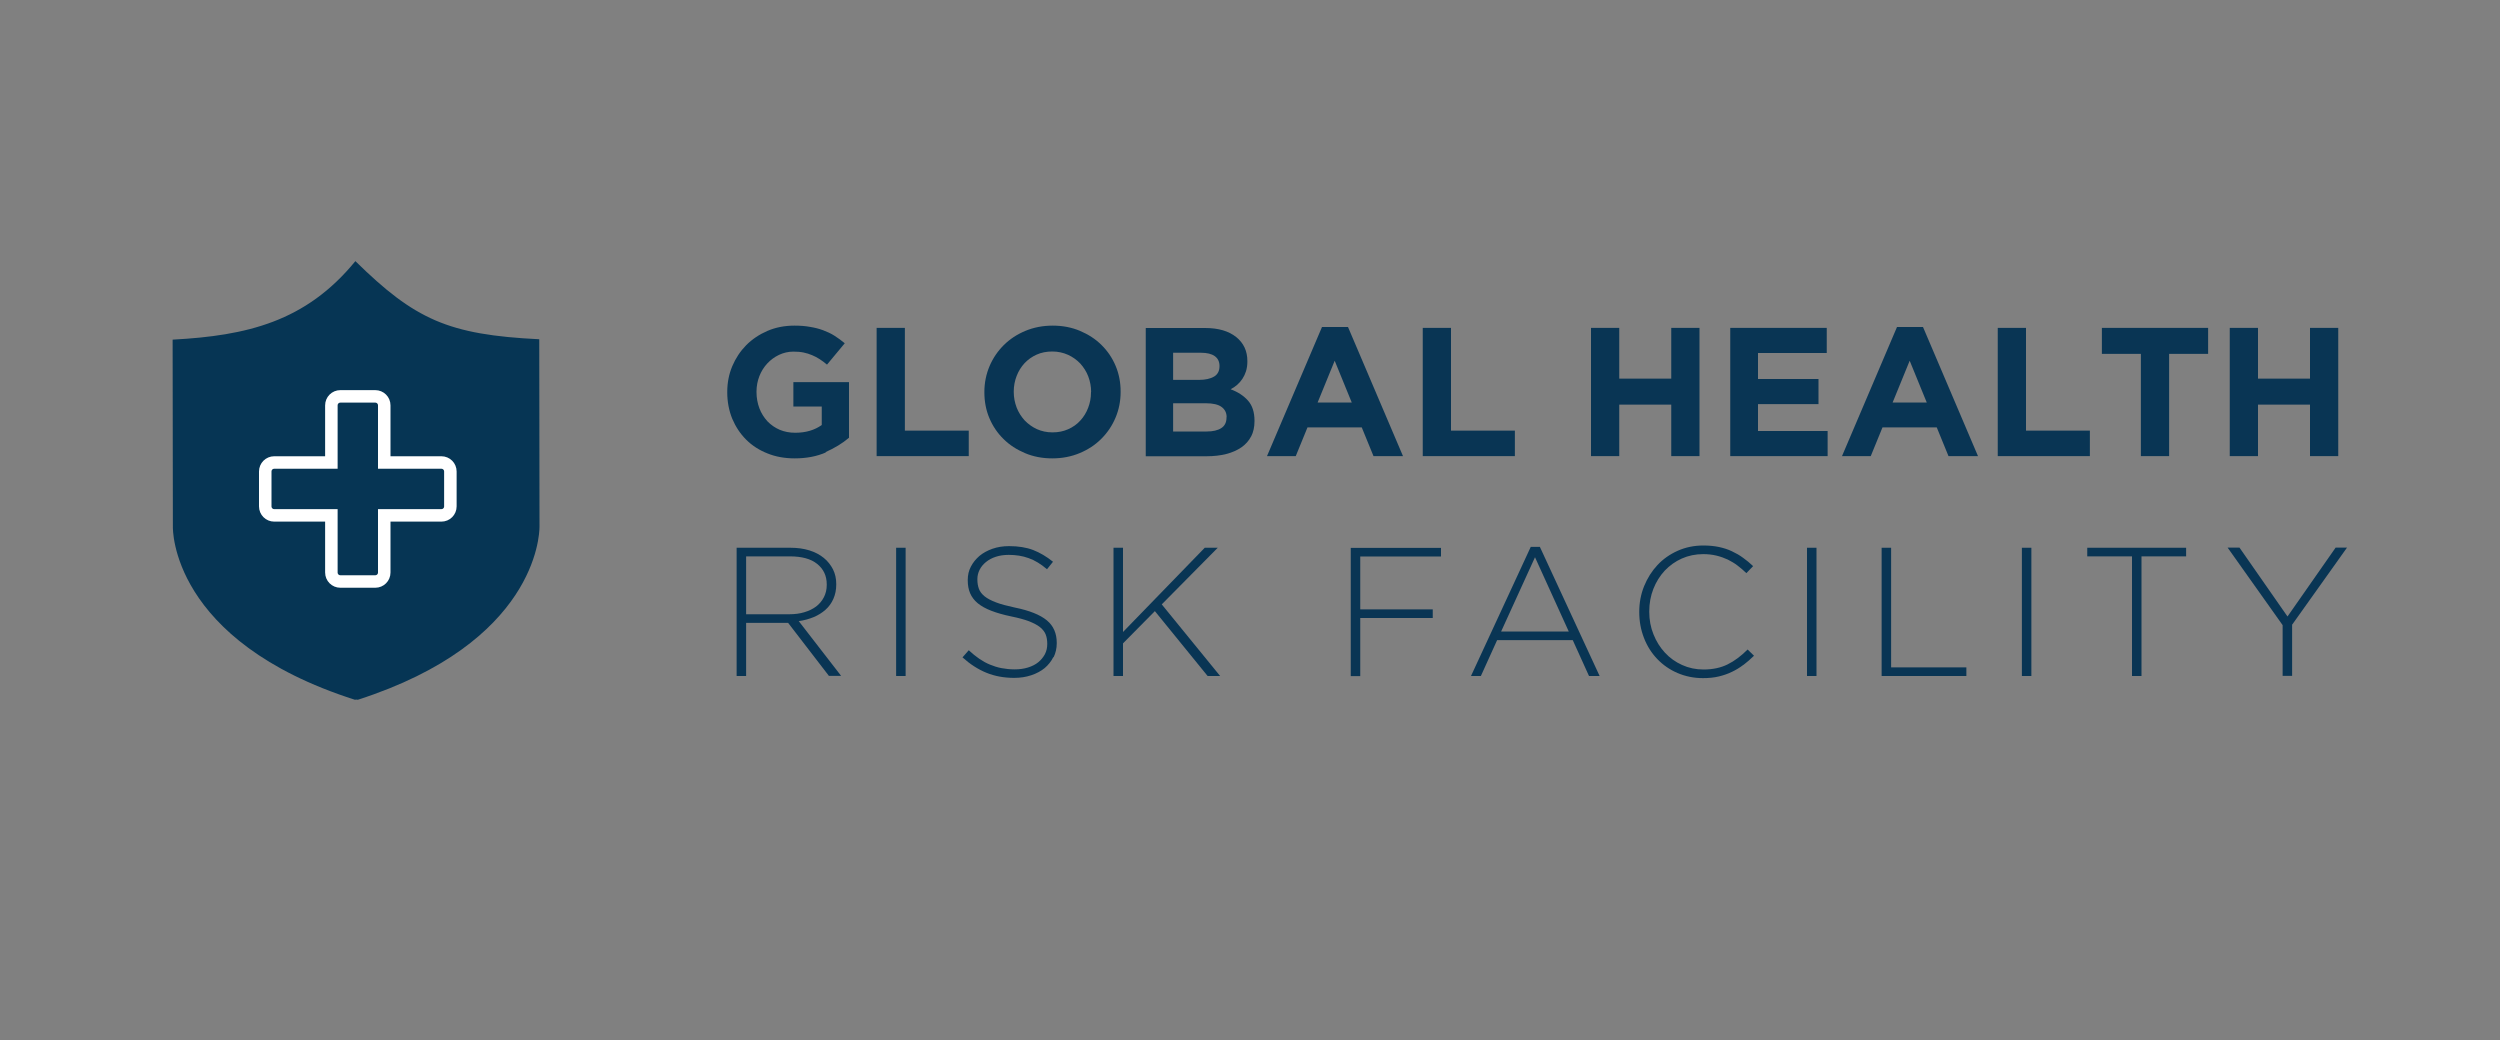 <?xml version="1.0" encoding="UTF-8"?><svg id="Layer_1" xmlns="http://www.w3.org/2000/svg" viewBox="0 0 200 83.21"><rect x="0" y="0" width="200" height="83.21" fill="#808080" stroke="none"/><defs><style>.cls-1{fill:#093554;}.cls-2{fill:none;stroke:#fff;stroke-miterlimit:10;}.cls-3{fill:#063554;fill-rule:evenodd;}</style></defs><g><path class="cls-1" d="M66.08,36.19c-.73,.32-1.56,.48-2.5,.48-.8,0-1.53-.13-2.19-.4-.66-.26-1.23-.63-1.7-1.1-.47-.47-.84-1.03-1.11-1.67-.26-.64-.4-1.35-.4-2.11v-.03c0-.73,.13-1.42,.4-2.06,.27-.64,.64-1.2,1.12-1.69,.48-.48,1.05-.86,1.7-1.14,.65-.28,1.37-.42,2.15-.42,.46,0,.88,.03,1.25,.1,.38,.06,.73,.15,1.05,.27,.32,.12,.63,.26,.91,.44,.28,.18,.56,.38,.82,.6l-1.42,1.71c-.2-.17-.39-.31-.59-.44-.2-.13-.4-.23-.61-.32-.21-.09-.44-.16-.68-.21-.24-.05-.51-.07-.81-.07-.41,0-.79,.09-1.15,.26-.36,.17-.67,.4-.94,.69-.27,.29-.48,.63-.63,1.01-.15,.39-.23,.8-.23,1.24v.03c0,.47,.08,.9,.23,1.3,.15,.4,.37,.74,.64,1.04,.28,.29,.61,.52,.98,.68,.38,.16,.79,.24,1.25,.24,.84,0,1.55-.21,2.12-.62v-1.48h-2.27v-1.95h4.45v4.45c-.53,.45-1.16,.83-1.88,1.15Z"/><path class="cls-1" d="M70.13,36.49v-10.26h2.26v8.22h5.11v2.04h-7.37Z"/><path class="cls-1" d="M89.24,33.42c-.27,.64-.65,1.2-1.14,1.69s-1.06,.86-1.73,1.14c-.67,.28-1.4,.42-2.19,.42s-1.52-.14-2.18-.42c-.66-.28-1.24-.65-1.72-1.13-.48-.47-.86-1.03-1.13-1.67-.27-.64-.4-1.33-.4-2.06v-.03c0-.73,.14-1.42,.41-2.06,.27-.64,.65-1.2,1.14-1.69,.48-.48,1.06-.86,1.73-1.14,.67-.28,1.4-.42,2.19-.42s1.52,.14,2.18,.42c.66,.28,1.24,.65,1.72,1.13,.48,.47,.86,1.03,1.13,1.67,.27,.64,.4,1.33,.4,2.06v.03c0,.73-.14,1.42-.41,2.06Zm-1.95-2.06c0-.44-.08-.85-.23-1.25-.15-.39-.37-.73-.64-1.03-.28-.29-.61-.53-.99-.7-.38-.17-.8-.26-1.25-.26s-.88,.08-1.25,.25c-.38,.17-.7,.4-.97,.69-.27,.29-.48,.63-.63,1.02-.15,.39-.23,.8-.23,1.24v.03c0,.44,.08,.85,.23,1.25,.15,.39,.37,.73,.64,1.03,.28,.29,.61,.53,.98,.7,.38,.17,.79,.26,1.25,.26s.86-.08,1.25-.25c.38-.17,.71-.4,.97-.69,.27-.29,.48-.63,.63-1.02,.15-.39,.23-.8,.23-1.24v-.03Z"/><path class="cls-1" d="M100.09,34.91c-.18,.35-.44,.64-.78,.88-.34,.23-.74,.41-1.21,.53-.47,.12-1,.18-1.57,.18h-4.87v-10.26h4.75c1.05,0,1.88,.24,2.48,.72,.6,.48,.9,1.12,.9,1.93v.03c0,.29-.04,.55-.11,.78-.07,.22-.17,.43-.29,.61-.12,.18-.26,.34-.42,.48-.16,.14-.33,.25-.52,.35,.59,.22,1.06,.53,1.4,.92,.34,.39,.51,.92,.51,1.6v.03c0,.47-.09,.88-.27,1.23Zm-2.53-5.64c0-.34-.13-.6-.38-.78-.25-.18-.62-.27-1.1-.27h-2.23v2.17h2.08c.5,0,.89-.09,1.19-.26,.29-.17,.44-.45,.44-.83v-.03Zm.57,4.1c0-.34-.13-.61-.4-.81-.26-.2-.69-.3-1.27-.3h-2.61v2.26h2.68c.5,0,.89-.09,1.17-.27,.28-.18,.42-.46,.42-.84v-.03Z"/><path class="cls-1" d="M109.88,36.49l-.94-2.3h-4.34l-.94,2.3h-2.3l4.4-10.33h2.08l4.4,10.33h-2.36Zm-3.11-7.62l-1.36,3.33h2.73l-1.36-3.33Z"/><path class="cls-1" d="M113.82,36.49v-10.26h2.26v8.22h5.11v2.04h-7.37Z"/><path class="cls-1" d="M133.7,36.49v-4.12h-4.16v4.12h-2.26v-10.26h2.26v4.06h4.16v-4.06h2.26v10.26h-2.26Z"/><path class="cls-1" d="M138.42,36.49v-10.26h7.72v2.01h-5.5v2.08h4.84v2.01h-4.84v2.15h5.57v2.01h-7.8Z"/><path class="cls-1" d="M155.88,36.49l-.94-2.3h-4.34l-.94,2.3h-2.3l4.4-10.33h2.08l4.4,10.33h-2.36Zm-3.11-7.62l-1.36,3.33h2.73l-1.36-3.33Z"/><path class="cls-1" d="M159.82,36.49v-10.26h2.26v8.22h5.11v2.04h-7.37Z"/><path class="cls-1" d="M173.53,28.31v8.18h-2.26v-8.18h-3.12v-2.08h8.5v2.08h-3.12Z"/><path class="cls-1" d="M184.8,36.49v-4.12h-4.16v4.12h-2.26v-10.26h2.26v4.06h4.16v-4.06h2.26v10.26h-2.26Z"/><path class="cls-1" d="M66.32,54.08l-3.27-4.25h-3.36v4.25h-.76v-10.26h4.31c.56,0,1.06,.07,1.51,.21,.45,.14,.83,.34,1.15,.6,.32,.26,.56,.57,.74,.92,.18,.36,.26,.75,.26,1.18v.03c0,.43-.08,.81-.23,1.15-.15,.34-.36,.63-.63,.87-.27,.24-.59,.44-.95,.59-.37,.15-.76,.26-1.19,.32l3.39,4.38h-.97Zm-.18-7.32c0-.7-.26-1.24-.77-1.65s-1.24-.6-2.18-.6h-3.5v4.63h3.46c.43,0,.83-.05,1.19-.16,.37-.11,.68-.26,.95-.46,.26-.2,.47-.45,.62-.74,.15-.29,.23-.62,.23-.99v-.03Z"/><path class="cls-1" d="M71.69,54.08v-10.26h.76v10.26h-.76Z"/><path class="cls-1" d="M84.27,52.56c-.17,.35-.41,.64-.7,.89-.3,.24-.65,.43-1.07,.57-.42,.14-.87,.21-1.37,.21-.82,0-1.56-.14-2.22-.41s-1.3-.68-1.91-1.23l.5-.57c.28,.26,.56,.49,.84,.68,.28,.19,.56,.35,.86,.47,.29,.12,.6,.22,.92,.28,.32,.06,.67,.1,1.06,.1s.73-.05,1.06-.15c.32-.1,.6-.24,.82-.42,.22-.18,.4-.4,.53-.64,.13-.25,.19-.52,.19-.81v-.03c0-.27-.04-.52-.12-.73-.08-.21-.23-.41-.45-.59-.22-.18-.52-.33-.89-.48-.37-.14-.85-.27-1.44-.39-.62-.13-1.14-.28-1.58-.45-.44-.17-.8-.37-1.08-.6-.28-.23-.48-.5-.61-.8-.13-.3-.19-.65-.19-1.04v-.03c0-.38,.08-.74,.25-1.06,.17-.33,.4-.61,.69-.86,.29-.24,.64-.43,1.04-.57,.4-.14,.84-.21,1.32-.21,.74,0,1.38,.1,1.93,.31,.54,.21,1.07,.52,1.59,.94l-.48,.6c-.49-.42-.98-.72-1.47-.89-.49-.18-1.02-.26-1.59-.26-.38,0-.73,.05-1.03,.15-.31,.1-.57,.24-.79,.42-.22,.18-.39,.38-.51,.62s-.18,.48-.18,.75v.03c0,.27,.04,.52,.12,.74,.08,.22,.23,.42,.45,.6,.22,.18,.53,.34,.92,.49,.39,.15,.89,.28,1.49,.41,1.19,.24,2.05,.59,2.58,1.03,.53,.44,.79,1.04,.79,1.8v.03c0,.41-.09,.79-.26,1.14Z"/><path class="cls-1" d="M96.61,54.08l-4.22-5.19-2.55,2.58v2.61h-.76v-10.26h.76v6.74l6.54-6.74h1.04l-4.48,4.53,4.67,5.73h-1Z"/><path class="cls-1" d="M108.82,44.51v4.24h5.8v.69h-5.8v4.65h-.76v-10.26h7.22v.69h-6.46Z"/><path class="cls-1" d="M127.12,54.08l-1.3-2.87h-6.05l-1.3,2.87h-.79l4.78-10.33h.73l4.78,10.33h-.84Zm-4.32-9.5l-2.71,5.94h5.41l-2.7-5.94Z"/><path class="cls-1" d="M139.47,53.19c-.29,.22-.6,.41-.92,.56-.33,.16-.68,.28-1.06,.37-.38,.09-.8,.13-1.25,.13-.73,0-1.41-.14-2.04-.41-.63-.27-1.17-.65-1.62-1.12-.45-.47-.81-1.03-1.06-1.68-.25-.64-.38-1.33-.38-2.07v-.03c0-.72,.13-1.41,.39-2.05,.26-.64,.62-1.21,1.07-1.69,.45-.48,.99-.86,1.62-1.14,.63-.28,1.31-.42,2.05-.42,.46,0,.87,.04,1.25,.12,.37,.08,.72,.19,1.03,.34,.32,.15,.62,.32,.89,.52,.28,.2,.55,.42,.81,.67l-.54,.56c-.22-.21-.46-.42-.7-.6-.24-.19-.51-.34-.78-.48-.28-.13-.58-.24-.91-.32-.33-.08-.68-.12-1.06-.12-.62,0-1.19,.12-1.71,.35s-.98,.56-1.37,.97c-.39,.42-.69,.9-.91,1.46-.22,.56-.33,1.16-.33,1.8v.03c0,.64,.11,1.25,.34,1.81,.22,.56,.53,1.05,.92,1.47,.39,.42,.84,.74,1.37,.98,.53,.24,1.1,.36,1.71,.36,.74,0,1.39-.14,1.93-.41,.55-.27,1.08-.67,1.6-1.19l.51,.5c-.27,.26-.55,.51-.84,.73Z"/><path class="cls-1" d="M144.56,54.08v-10.26h.76v10.26h-.76Z"/><path class="cls-1" d="M150.53,54.08v-10.26h.76v9.57h6.02v.69h-6.79Z"/><path class="cls-1" d="M161.75,54.08v-10.26h.76v10.26h-.76Z"/><path class="cls-1" d="M171.32,44.51v9.57h-.76v-9.57h-3.58v-.69h7.91v.69h-3.58Z"/><path class="cls-1" d="M183.37,50v4.07h-.76v-4.06l-4.4-6.2h.95l3.84,5.51,3.85-5.51h.91l-4.4,6.18Z"/></g><path class="cls-3" d="M13.81,27.18l.02,14.97h0c0,.09-.22,9.11,14.56,13.83,.08-.02,.16-.02,.24,0,14.21-4.58,14.52-13.11,14.53-13.82,0-.02,0-.04,0-.06l-.02-14.96c-3.64-.18-6.12-.57-8.31-1.51-2.17-.94-4.02-2.4-6.4-4.74-3.97,4.86-8.7,5.96-14.6,6.28Z"/><path class="cls-2" d="M35.31,37h-4.57v-4.57c0-.4-.32-.72-.72-.72h-2.79c-.4,0-.72,.32-.72,.72v4.57h-4.57c-.4,0-.72,.32-.72,.72v2.79c0,.4,.32,.72,.72,.72h4.57v4.57c0,.4,.32,.72,.72,.72h2.79c.4,0,.72-.32,.72-.72v-4.57h4.57c.4,0,.72-.32,.72-.72v-2.79c0-.4-.32-.72-.72-.72Z"/></svg>